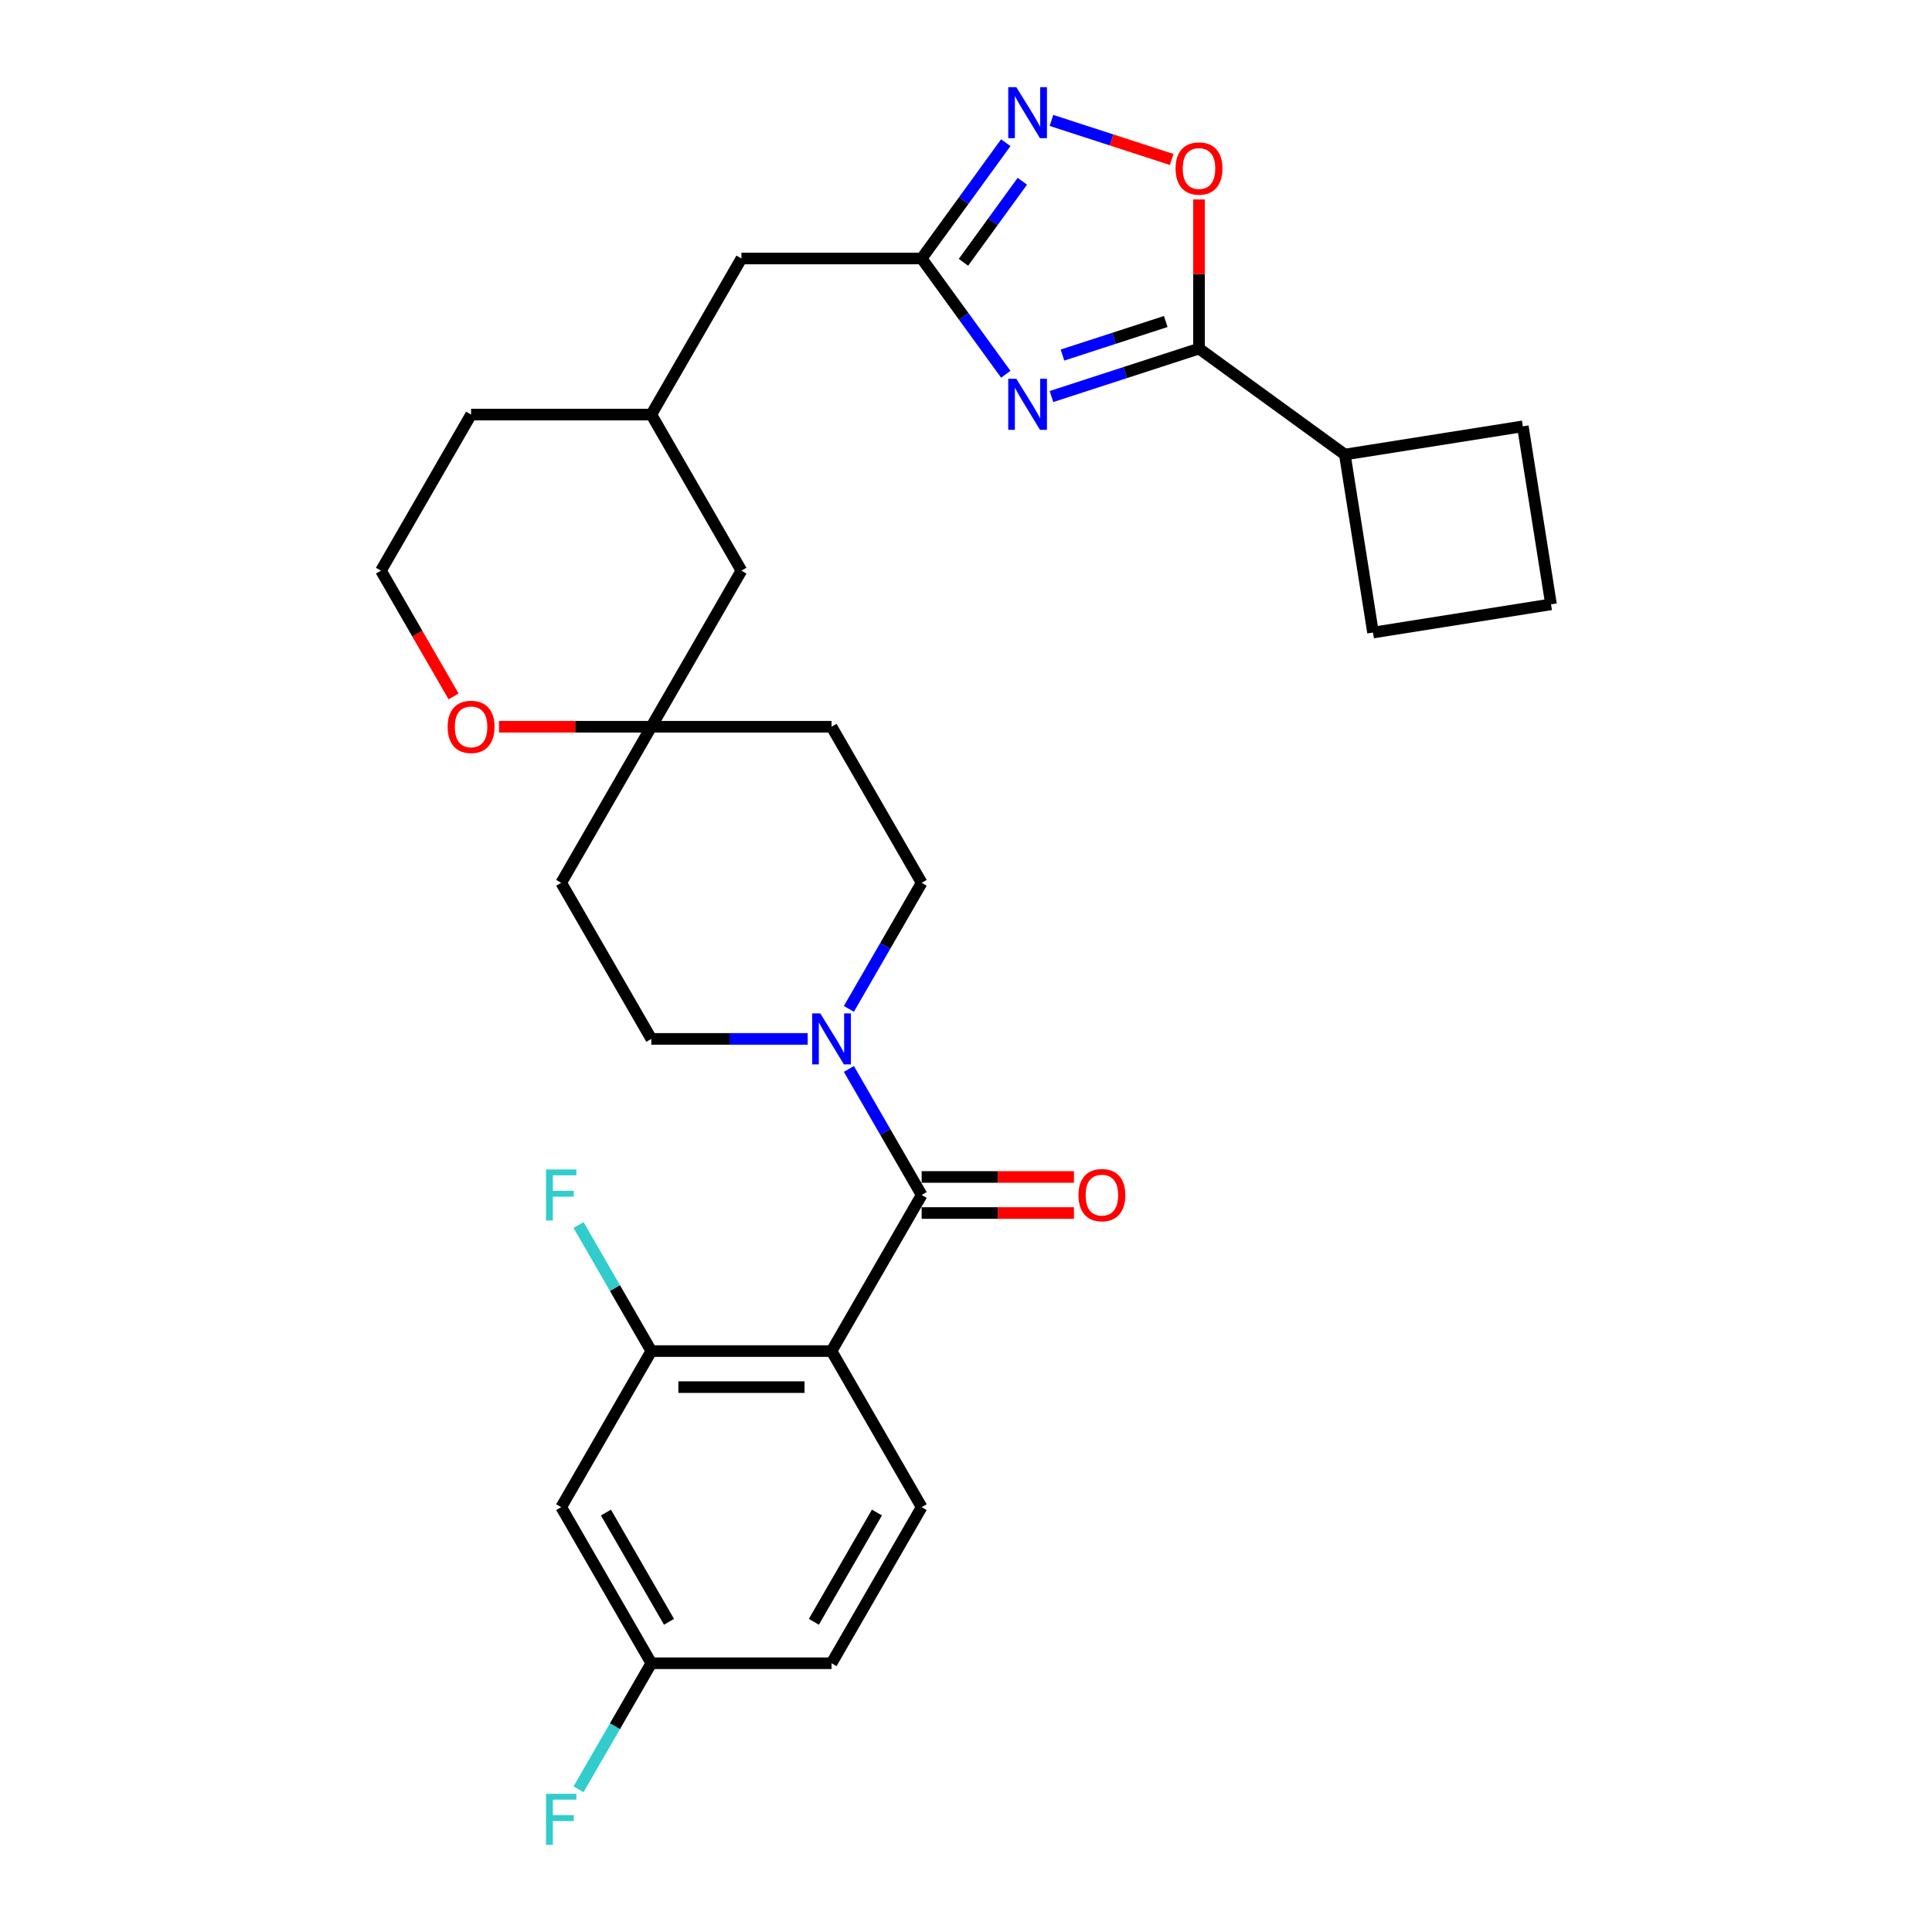 <?xml version='1.0' encoding='iso-8859-1'?>
<svg version='1.1' baseProfile='full'
              xmlns='http://www.w3.org/2000/svg'
                      xmlns:rdkit='http://www.rdkit.org/xml'
                      xmlns:xlink='http://www.w3.org/1999/xlink'
                  xml:space='preserve'
width='1000px' height='1000px' viewBox='0 0 1000 1000'>
<!-- END OF HEADER -->
<rect style='opacity:1.0;fill:#FFFFFF;stroke:none' width='1000' height='1000' x='0' y='0'> </rect>
<path class='bond-2' d='M 544.236,205.247 L 582.422,192.839' style='fill:none;fill-rule:evenodd;stroke:#0000FF;stroke-width:6px;stroke-linecap:butt;stroke-linejoin:miter;stroke-opacity:1' />
<path class='bond-2' d='M 582.422,192.839 L 620.607,180.432' style='fill:none;fill-rule:evenodd;stroke:#000000;stroke-width:6px;stroke-linecap:butt;stroke-linejoin:miter;stroke-opacity:1' />
<path class='bond-2' d='M 549.927,183.78 L 576.656,175.095' style='fill:none;fill-rule:evenodd;stroke:#0000FF;stroke-width:6px;stroke-linecap:butt;stroke-linejoin:miter;stroke-opacity:1' />
<path class='bond-2' d='M 576.656,175.095 L 603.386,166.41' style='fill:none;fill-rule:evenodd;stroke:#000000;stroke-width:6px;stroke-linecap:butt;stroke-linejoin:miter;stroke-opacity:1' />
<path class='bond-3' d='M 520.593,193.718 L 498.823,163.753' style='fill:none;fill-rule:evenodd;stroke:#0000FF;stroke-width:6px;stroke-linecap:butt;stroke-linejoin:miter;stroke-opacity:1' />
<path class='bond-3' d='M 498.823,163.753 L 477.052,133.788' style='fill:none;fill-rule:evenodd;stroke:#000000;stroke-width:6px;stroke-linecap:butt;stroke-linejoin:miter;stroke-opacity:1' />
<path class='bond-0' d='M 430.408,699.314 L 477.052,618.525' style='fill:none;fill-rule:evenodd;stroke:#000000;stroke-width:6px;stroke-linecap:butt;stroke-linejoin:miter;stroke-opacity:1' />
<path class='bond-7' d='M 430.408,699.314 L 337.121,699.314' style='fill:none;fill-rule:evenodd;stroke:#000000;stroke-width:6px;stroke-linecap:butt;stroke-linejoin:miter;stroke-opacity:1' />
<path class='bond-7' d='M 416.415,717.972 L 351.114,717.972' style='fill:none;fill-rule:evenodd;stroke:#000000;stroke-width:6px;stroke-linecap:butt;stroke-linejoin:miter;stroke-opacity:1' />
<path class='bond-8' d='M 430.408,699.314 L 477.052,780.104' style='fill:none;fill-rule:evenodd;stroke:#000000;stroke-width:6px;stroke-linecap:butt;stroke-linejoin:miter;stroke-opacity:1' />
<path class='bond-1' d='M 477.052,618.525 L 458.217,585.901' style='fill:none;fill-rule:evenodd;stroke:#000000;stroke-width:6px;stroke-linecap:butt;stroke-linejoin:miter;stroke-opacity:1' />
<path class='bond-1' d='M 458.217,585.901 L 439.381,553.277' style='fill:none;fill-rule:evenodd;stroke:#0000FF;stroke-width:6px;stroke-linecap:butt;stroke-linejoin:miter;stroke-opacity:1' />
<path class='bond-11' d='M 477.052,627.854 L 516.466,627.854' style='fill:none;fill-rule:evenodd;stroke:#000000;stroke-width:6px;stroke-linecap:butt;stroke-linejoin:miter;stroke-opacity:1' />
<path class='bond-11' d='M 516.466,627.854 L 555.88,627.854' style='fill:none;fill-rule:evenodd;stroke:#FF0000;stroke-width:6px;stroke-linecap:butt;stroke-linejoin:miter;stroke-opacity:1' />
<path class='bond-11' d='M 477.052,609.196 L 516.466,609.196' style='fill:none;fill-rule:evenodd;stroke:#000000;stroke-width:6px;stroke-linecap:butt;stroke-linejoin:miter;stroke-opacity:1' />
<path class='bond-11' d='M 516.466,609.196 L 555.88,609.196' style='fill:none;fill-rule:evenodd;stroke:#FF0000;stroke-width:6px;stroke-linecap:butt;stroke-linejoin:miter;stroke-opacity:1' />
<path class='bond-6' d='M 620.607,180.432 L 620.607,141.839' style='fill:none;fill-rule:evenodd;stroke:#000000;stroke-width:6px;stroke-linecap:butt;stroke-linejoin:miter;stroke-opacity:1' />
<path class='bond-6' d='M 620.607,141.839 L 620.607,103.246' style='fill:none;fill-rule:evenodd;stroke:#FF0000;stroke-width:6px;stroke-linecap:butt;stroke-linejoin:miter;stroke-opacity:1' />
<path class='bond-17' d='M 620.607,180.432 L 696.078,235.265' style='fill:none;fill-rule:evenodd;stroke:#000000;stroke-width:6px;stroke-linecap:butt;stroke-linejoin:miter;stroke-opacity:1' />
<path class='bond-4' d='M 477.052,133.788 L 498.823,103.824' style='fill:none;fill-rule:evenodd;stroke:#000000;stroke-width:6px;stroke-linecap:butt;stroke-linejoin:miter;stroke-opacity:1' />
<path class='bond-4' d='M 498.823,103.824 L 520.593,73.859' style='fill:none;fill-rule:evenodd;stroke:#0000FF;stroke-width:6px;stroke-linecap:butt;stroke-linejoin:miter;stroke-opacity:1' />
<path class='bond-4' d='M 498.678,135.766 L 513.917,114.79' style='fill:none;fill-rule:evenodd;stroke:#000000;stroke-width:6px;stroke-linecap:butt;stroke-linejoin:miter;stroke-opacity:1' />
<path class='bond-4' d='M 513.917,114.79 L 529.157,93.815' style='fill:none;fill-rule:evenodd;stroke:#0000FF;stroke-width:6px;stroke-linecap:butt;stroke-linejoin:miter;stroke-opacity:1' />
<path class='bond-18' d='M 477.052,133.788 L 383.765,133.788' style='fill:none;fill-rule:evenodd;stroke:#000000;stroke-width:6px;stroke-linecap:butt;stroke-linejoin:miter;stroke-opacity:1' />
<path class='bond-30' d='M 544.236,62.33 L 575.354,72.441' style='fill:none;fill-rule:evenodd;stroke:#0000FF;stroke-width:6px;stroke-linecap:butt;stroke-linejoin:miter;stroke-opacity:1' />
<path class='bond-30' d='M 575.354,72.441 L 606.472,82.552' style='fill:none;fill-rule:evenodd;stroke:#FF0000;stroke-width:6px;stroke-linecap:butt;stroke-linejoin:miter;stroke-opacity:1' />
<path class='bond-5' d='M 439.381,522.194 L 458.217,489.57' style='fill:none;fill-rule:evenodd;stroke:#0000FF;stroke-width:6px;stroke-linecap:butt;stroke-linejoin:miter;stroke-opacity:1' />
<path class='bond-5' d='M 458.217,489.57 L 477.052,456.946' style='fill:none;fill-rule:evenodd;stroke:#000000;stroke-width:6px;stroke-linecap:butt;stroke-linejoin:miter;stroke-opacity:1' />
<path class='bond-33' d='M 418.057,537.736 L 377.589,537.736' style='fill:none;fill-rule:evenodd;stroke:#0000FF;stroke-width:6px;stroke-linecap:butt;stroke-linejoin:miter;stroke-opacity:1' />
<path class='bond-33' d='M 377.589,537.736 L 337.121,537.736' style='fill:none;fill-rule:evenodd;stroke:#000000;stroke-width:6px;stroke-linecap:butt;stroke-linejoin:miter;stroke-opacity:1' />
<path class='bond-10' d='M 337.121,699.314 L 290.477,780.104' style='fill:none;fill-rule:evenodd;stroke:#000000;stroke-width:6px;stroke-linecap:butt;stroke-linejoin:miter;stroke-opacity:1' />
<path class='bond-21' d='M 337.121,699.314 L 318.285,666.691' style='fill:none;fill-rule:evenodd;stroke:#000000;stroke-width:6px;stroke-linecap:butt;stroke-linejoin:miter;stroke-opacity:1' />
<path class='bond-21' d='M 318.285,666.691 L 299.45,634.067' style='fill:none;fill-rule:evenodd;stroke:#33CCCC;stroke-width:6px;stroke-linecap:butt;stroke-linejoin:miter;stroke-opacity:1' />
<path class='bond-23' d='M 477.052,780.104 L 430.408,860.893' style='fill:none;fill-rule:evenodd;stroke:#000000;stroke-width:6px;stroke-linecap:butt;stroke-linejoin:miter;stroke-opacity:1' />
<path class='bond-23' d='M 453.898,782.894 L 421.247,839.446' style='fill:none;fill-rule:evenodd;stroke:#000000;stroke-width:6px;stroke-linecap:butt;stroke-linejoin:miter;stroke-opacity:1' />
<path class='bond-9' d='M 337.121,376.157 L 383.765,295.367' style='fill:none;fill-rule:evenodd;stroke:#000000;stroke-width:6px;stroke-linecap:butt;stroke-linejoin:miter;stroke-opacity:1' />
<path class='bond-15' d='M 337.121,376.157 L 290.477,456.946' style='fill:none;fill-rule:evenodd;stroke:#000000;stroke-width:6px;stroke-linecap:butt;stroke-linejoin:miter;stroke-opacity:1' />
<path class='bond-16' d='M 337.121,376.157 L 430.408,376.157' style='fill:none;fill-rule:evenodd;stroke:#000000;stroke-width:6px;stroke-linecap:butt;stroke-linejoin:miter;stroke-opacity:1' />
<path class='bond-32' d='M 337.121,376.157 L 297.707,376.157' style='fill:none;fill-rule:evenodd;stroke:#000000;stroke-width:6px;stroke-linecap:butt;stroke-linejoin:miter;stroke-opacity:1' />
<path class='bond-32' d='M 297.707,376.157 L 258.293,376.157' style='fill:none;fill-rule:evenodd;stroke:#FF0000;stroke-width:6px;stroke-linecap:butt;stroke-linejoin:miter;stroke-opacity:1' />
<path class='bond-34' d='M 290.477,780.104 L 337.121,860.893' style='fill:none;fill-rule:evenodd;stroke:#000000;stroke-width:6px;stroke-linecap:butt;stroke-linejoin:miter;stroke-opacity:1' />
<path class='bond-34' d='M 313.631,782.894 L 346.282,839.446' style='fill:none;fill-rule:evenodd;stroke:#000000;stroke-width:6px;stroke-linecap:butt;stroke-linejoin:miter;stroke-opacity:1' />
<path class='bond-12' d='M 477.052,456.946 L 430.408,376.157' style='fill:none;fill-rule:evenodd;stroke:#000000;stroke-width:6px;stroke-linecap:butt;stroke-linejoin:miter;stroke-opacity:1' />
<path class='bond-13' d='M 337.121,537.736 L 290.477,456.946' style='fill:none;fill-rule:evenodd;stroke:#000000;stroke-width:6px;stroke-linecap:butt;stroke-linejoin:miter;stroke-opacity:1' />
<path class='bond-14' d='M 234.774,360.466 L 215.982,327.917' style='fill:none;fill-rule:evenodd;stroke:#FF0000;stroke-width:6px;stroke-linecap:butt;stroke-linejoin:miter;stroke-opacity:1' />
<path class='bond-14' d='M 215.982,327.917 L 197.189,295.367' style='fill:none;fill-rule:evenodd;stroke:#000000;stroke-width:6px;stroke-linecap:butt;stroke-linejoin:miter;stroke-opacity:1' />
<path class='bond-27' d='M 696.078,235.265 L 788.217,220.672' style='fill:none;fill-rule:evenodd;stroke:#000000;stroke-width:6px;stroke-linecap:butt;stroke-linejoin:miter;stroke-opacity:1' />
<path class='bond-28' d='M 696.078,235.265 L 710.672,327.404' style='fill:none;fill-rule:evenodd;stroke:#000000;stroke-width:6px;stroke-linecap:butt;stroke-linejoin:miter;stroke-opacity:1' />
<path class='bond-22' d='M 383.765,133.788 L 337.121,214.578' style='fill:none;fill-rule:evenodd;stroke:#000000;stroke-width:6px;stroke-linecap:butt;stroke-linejoin:miter;stroke-opacity:1' />
<path class='bond-19' d='M 337.121,860.893 L 430.408,860.893' style='fill:none;fill-rule:evenodd;stroke:#000000;stroke-width:6px;stroke-linecap:butt;stroke-linejoin:miter;stroke-opacity:1' />
<path class='bond-24' d='M 337.121,860.893 L 318.285,893.517' style='fill:none;fill-rule:evenodd;stroke:#000000;stroke-width:6px;stroke-linecap:butt;stroke-linejoin:miter;stroke-opacity:1' />
<path class='bond-24' d='M 318.285,893.517 L 299.45,926.141' style='fill:none;fill-rule:evenodd;stroke:#33CCCC;stroke-width:6px;stroke-linecap:butt;stroke-linejoin:miter;stroke-opacity:1' />
<path class='bond-20' d='M 383.765,295.367 L 337.121,214.578' style='fill:none;fill-rule:evenodd;stroke:#000000;stroke-width:6px;stroke-linecap:butt;stroke-linejoin:miter;stroke-opacity:1' />
<path class='bond-29' d='M 337.121,214.578 L 243.833,214.578' style='fill:none;fill-rule:evenodd;stroke:#000000;stroke-width:6px;stroke-linecap:butt;stroke-linejoin:miter;stroke-opacity:1' />
<path class='bond-25' d='M 197.189,295.367 L 243.833,214.578' style='fill:none;fill-rule:evenodd;stroke:#000000;stroke-width:6px;stroke-linecap:butt;stroke-linejoin:miter;stroke-opacity:1' />
<path class='bond-26' d='M 802.811,312.811 L 710.672,327.404' style='fill:none;fill-rule:evenodd;stroke:#000000;stroke-width:6px;stroke-linecap:butt;stroke-linejoin:miter;stroke-opacity:1' />
<path class='bond-31' d='M 802.811,312.811 L 788.217,220.672' style='fill:none;fill-rule:evenodd;stroke:#000000;stroke-width:6px;stroke-linecap:butt;stroke-linejoin:miter;stroke-opacity:1' />
<path  class='atom-0' d='M 526.045 196.05
L 534.702 210.043
Q 535.561 211.424, 536.941 213.924
Q 538.322 216.424, 538.397 216.573
L 538.397 196.05
L 541.904 196.05
L 541.904 222.469
L 538.285 222.469
L 528.993 207.17
Q 527.911 205.379, 526.754 203.327
Q 525.635 201.274, 525.299 200.64
L 525.299 222.469
L 521.866 222.469
L 521.866 196.05
L 526.045 196.05
' fill='#0000FF'/>
<path  class='atom-5' d='M 526.045 45.108
L 534.702 59.101
Q 535.561 60.481, 536.941 62.982
Q 538.322 65.482, 538.397 65.631
L 538.397 45.108
L 541.904 45.108
L 541.904 71.527
L 538.285 71.527
L 528.993 56.228
Q 527.911 54.437, 526.754 52.384
Q 525.635 50.332, 525.299 49.697
L 525.299 71.527
L 521.866 71.527
L 521.866 45.108
L 526.045 45.108
' fill='#0000FF'/>
<path  class='atom-6' d='M 424.569 524.526
L 433.226 538.519
Q 434.084 539.9, 435.465 542.4
Q 436.845 544.9, 436.92 545.049
L 436.92 524.526
L 440.427 524.526
L 440.427 550.945
L 436.808 550.945
L 427.516 535.646
Q 426.434 533.855, 425.277 531.803
Q 424.158 529.75, 423.822 529.116
L 423.822 550.945
L 420.389 550.945
L 420.389 524.526
L 424.569 524.526
' fill='#0000FF'/>
<path  class='atom-7' d='M 608.48 87.219
Q 608.48 80.876, 611.614 77.331
Q 614.748 73.786, 620.607 73.786
Q 626.465 73.786, 629.6 77.331
Q 632.734 80.876, 632.734 87.219
Q 632.734 93.638, 629.563 97.294
Q 626.391 100.914, 620.607 100.914
Q 614.786 100.914, 611.614 97.294
Q 608.48 93.675, 608.48 87.219
M 620.607 97.929
Q 624.637 97.929, 626.801 95.242
Q 629.003 92.518, 629.003 87.219
Q 629.003 82.032, 626.801 79.421
Q 624.637 76.771, 620.607 76.771
Q 616.577 76.771, 614.375 79.383
Q 612.211 81.995, 612.211 87.219
Q 612.211 92.555, 614.375 95.242
Q 616.577 97.929, 620.607 97.929
' fill='#FF0000'/>
<path  class='atom-12' d='M 558.212 618.6
Q 558.212 612.256, 561.347 608.711
Q 564.481 605.166, 570.34 605.166
Q 576.198 605.166, 579.333 608.711
Q 582.467 612.256, 582.467 618.6
Q 582.467 625.018, 579.295 628.675
Q 576.124 632.294, 570.34 632.294
Q 564.519 632.294, 561.347 628.675
Q 558.212 625.055, 558.212 618.6
M 570.34 629.309
Q 574.37 629.309, 576.534 626.622
Q 578.736 623.898, 578.736 618.6
Q 578.736 613.413, 576.534 610.801
Q 574.37 608.151, 570.34 608.151
Q 566.31 608.151, 564.108 610.764
Q 561.944 613.376, 561.944 618.6
Q 561.944 623.936, 564.108 626.622
Q 566.31 629.309, 570.34 629.309
' fill='#FF0000'/>
<path  class='atom-15' d='M 231.706 376.231
Q 231.706 369.888, 234.84 366.343
Q 237.975 362.798, 243.833 362.798
Q 249.692 362.798, 252.826 366.343
Q 255.961 369.888, 255.961 376.231
Q 255.961 382.65, 252.789 386.306
Q 249.617 389.926, 243.833 389.926
Q 238.012 389.926, 234.84 386.306
Q 231.706 382.687, 231.706 376.231
M 243.833 386.941
Q 247.863 386.941, 250.027 384.254
Q 252.229 381.53, 252.229 376.231
Q 252.229 371.045, 250.027 368.433
Q 247.863 365.783, 243.833 365.783
Q 239.803 365.783, 237.602 368.395
Q 235.437 371.007, 235.437 376.231
Q 235.437 381.567, 237.602 384.254
Q 239.803 386.941, 243.833 386.941
' fill='#FF0000'/>
<path  class='atom-22' d='M 282.622 605.316
L 298.332 605.316
L 298.332 608.338
L 286.167 608.338
L 286.167 616.361
L 296.988 616.361
L 296.988 619.421
L 286.167 619.421
L 286.167 631.735
L 282.622 631.735
L 282.622 605.316
' fill='#33CCCC'/>
<path  class='atom-25' d='M 282.622 928.473
L 298.332 928.473
L 298.332 931.496
L 286.167 931.496
L 286.167 939.518
L 296.988 939.518
L 296.988 942.578
L 286.167 942.578
L 286.167 954.892
L 282.622 954.892
L 282.622 928.473
' fill='#33CCCC'/>
</svg>

